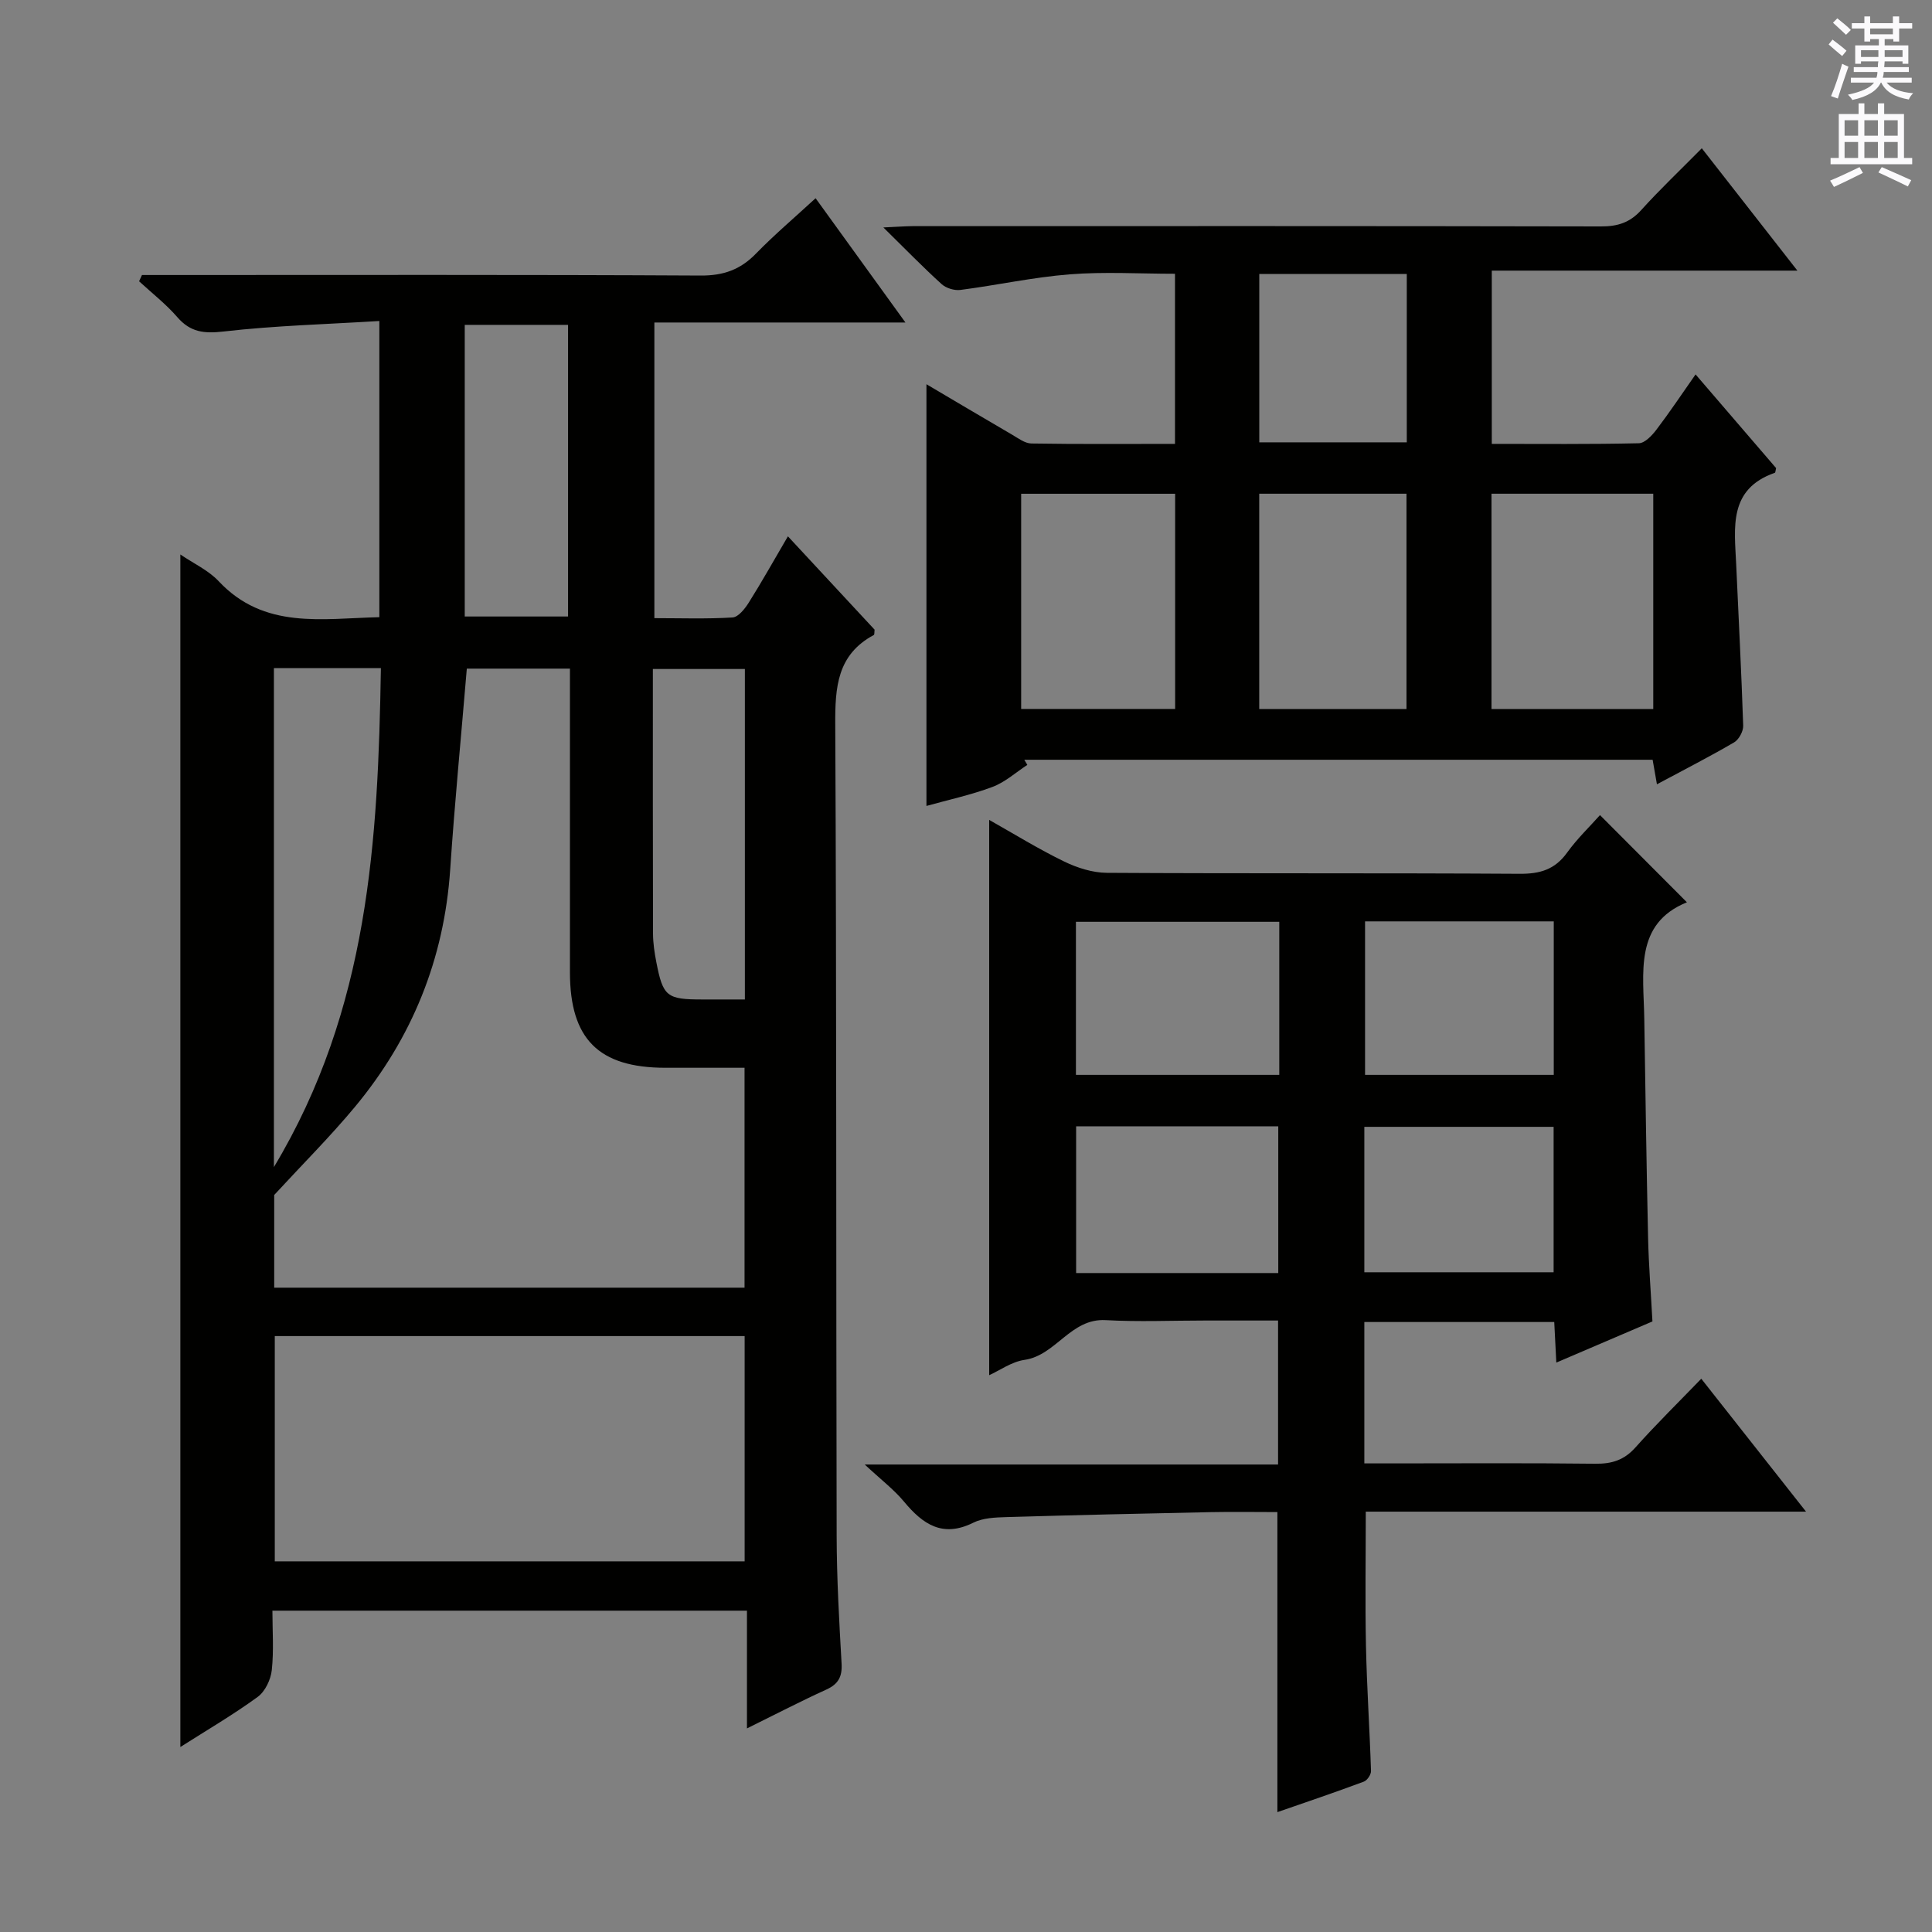 <svg enable-background="new 0 0 400 400" viewBox="0 0 400 400" xmlns="http://www.w3.org/2000/svg"><rect x="0" y="0" width="400" height="400" fill="#808080" stroke="none"/><g fill="#010100"><path d="m154.65 357.85c0-8.67 0-16.38 0-24.38-32.92 0-65.18 0-98.25 0 0 4.11.31 8.25-.13 12.31-.21 1.96-1.37 4.41-2.91 5.54-5.05 3.68-10.47 6.85-16.02 10.38 0-82.45 0-164.29 0-246.9 2.76 1.88 5.81 3.27 7.93 5.53 9.43 10.05 21.37 7.72 33.27 7.45 0-20.21 0-40.13 0-61.32-10.84.67-21.58.95-32.21 2.17-4.08.47-6.9.17-9.62-2.97-2.36-2.72-5.25-4.97-7.91-7.42.2-.43.39-.86.59-1.3h5.18c36.83 0 73.65-.09 110.48.11 4.72.03 8.22-1.21 11.45-4.53 3.8-3.9 7.96-7.43 12.36-11.48 6.21 8.59 12.12 16.77 18.6 25.73-17.71 0-34.69 0-51.98 0v61.21c5.36 0 10.78.19 16.18-.14 1.2-.07 2.56-1.8 3.36-3.07 2.72-4.32 5.21-8.79 8.11-13.73 6.31 6.79 12.16 13.1 17.94 19.32-.06.5 0 1.02-.16 1.11-7.6 4.08-8.02 10.82-7.98 18.54.28 55.99.16 111.98.29 167.97.02 8.81.52 17.63 1.02 26.42.16 2.74-.67 4.27-3.16 5.41-5.24 2.38-10.35 5.04-16.43 8.04zm-97.88-91.25h97.38c0-15.24 0-30.25 0-45.53-5.76 0-11.08 0-16.4 0-13.79-.01-19.74-5.94-19.75-19.75-.01-19.16 0-38.31 0-57.47 0-1.78 0-3.55 0-5.42-7.63 0-14.67 0-21.35 0-1.18 14.11-2.52 27.83-3.44 41.57-1.25 18.54-7.88 34.88-19.66 49.09-5.11 6.16-10.8 11.83-16.78 18.32zm.12 10.02v46.64h97.28c0-15.7 0-31.07 0-46.64-32.55 0-64.68 0-97.28 0zm-.18-34.99c19.7-32.78 21.56-67.72 22.15-103.3-7.72 0-14.78 0-22.15 0zm97.51-34.7c0-23 0-45.69 0-68.42-6.44 0-12.62 0-19.05 0 0 18.56-.02 36.68.03 54.8.01 1.97.31 3.97.69 5.91 1.38 7.11 2.16 7.71 9.52 7.71zm-58-79.29h21.39c0-20.39 0-40.42 0-60.38-7.32 0-14.25 0-21.39 0z"/><path d="m264.47 375.18c0-20.78 0-41.15 0-62.12-4.48 0-9.1-.08-13.71.01-14.14.29-28.27.61-42.4 1.03-2.3.07-4.85.16-6.83 1.15-6.36 3.17-10.46.35-14.37-4.36-2.08-2.5-4.74-4.52-8.13-7.68h85.58c0-9.95 0-19.52 0-29.81-4.98 0-10.09 0-15.2 0-6.83 0-13.68.3-20.49-.08-7.28-.41-10.26 7.28-16.82 8.23-2.66.39-5.12 2.18-7.3 3.17 0-38.31 0-76.45 0-114.97 5.11 2.88 10.16 6.01 15.49 8.6 2.71 1.32 5.89 2.34 8.87 2.36 28.49.17 56.98.02 85.47.2 4.2.03 7.29-.87 9.81-4.37 2.12-2.94 4.79-5.49 6.82-7.78 6.18 6.2 12.21 12.24 18 18.05-10.98 4.45-8.97 14.64-8.83 24.09.24 15.14.45 30.29.79 45.43.13 5.64.58 11.27.9 17.26-6.56 2.81-13.05 5.59-19.9 8.52-.16-3.08-.29-5.67-.43-8.4-13.21 0-26.13 0-39.32 0v29.27h5.36c14.16 0 28.32-.1 42.48.07 3.42.04 5.96-.76 8.29-3.37 4.31-4.83 8.94-9.37 13.63-14.23 7.31 9.28 14.17 17.98 21.69 27.52-31.04 0-61.06 0-91.15 0 0 9.63-.15 18.72.04 27.81.18 8.63.77 17.26 1.04 25.89.02.74-.79 1.95-1.49 2.2-5.89 2.2-11.83 4.21-17.89 6.31zm.39-184.33c-14.35 0-28.22 0-42.1 0v31.69h42.1c0-10.7 0-21 0-31.69zm-.21 72.72c0-10.27 0-20.28 0-30.38-14.1 0-27.86 0-41.85 0v30.38zm17.97-72.81v31.78h39.07c0-10.82 0-21.24 0-31.78-13.22 0-26.14 0-39.07 0zm-.15 72.65h39.19c0-10.32 0-20.22 0-30.11-13.23 0-26.12 0-39.19 0z"/><path d="m343.05 162.38c-.36-2.06-.61-3.48-.89-5.08-43.52 0-86.81 0-130.09 0 .21.35.42.71.63 1.06-2.39 1.56-4.61 3.59-7.21 4.56-4.48 1.68-9.22 2.69-13.68 3.94 0-29.07 0-58.03 0-87.31 5.79 3.42 11.75 6.96 17.74 10.45 1.27.74 2.65 1.8 3.99 1.82 9.8.16 19.6.08 29.73.08 0-11.81 0-23.23 0-35.22-7.33 0-14.61-.45-21.81.12-7.58.6-15.07 2.25-22.63 3.23-1.24.16-2.95-.37-3.87-1.2-3.82-3.46-7.42-7.17-12.07-11.74 2.77-.12 4.44-.26 6.1-.27 47.49-.01 94.99-.04 142.48.06 3.42.01 5.97-.78 8.31-3.37 3.9-4.32 8.14-8.33 12.56-12.81 6.51 8.33 12.79 16.37 19.79 25.33-21.56 0-42.19 0-63.27 0v35.87c10.23 0 20.34.1 30.45-.13 1.25-.03 2.73-1.62 3.65-2.83 2.7-3.55 5.18-7.27 8.09-11.42 5.8 6.74 11.27 13.11 16.67 19.39-.12.46-.12.93-.27.98-9.67 3.38-8.33 11.39-7.99 18.97.5 11.13 1.08 22.25 1.45 33.38.04 1.16-.89 2.88-1.88 3.46-5.01 2.93-10.18 5.57-15.98 8.68zm-34.25-60.16v44.57h33.49c0-14.93 0-29.64 0-44.57-11.23 0-22.16 0-33.49 0zm-97.38.01v44.55h31.88c0-14.92 0-29.62 0-44.55-10.69 0-21.1 0-31.88 0zm79.78 44.56c0-15.13 0-29.82 0-44.57-10.33 0-20.26 0-30.49 0v44.57zm-30.48-90.07v34.86h30.54c0-11.76 0-23.16 0-34.86-10.22 0-20.13 0-30.54 0z"/></g><path d="m378.6 9.2.8-1c.9.7 1.9 1.4 2.9 2.3l-.9 1.1c-1.1-.9-2-1.7-2.8-2.4zm.5 10.7c.9-2.1 1.6-4.3 2.3-6.7.4.2.8.4 1.3.6-.7 2.1-1.5 4.3-2.2 6.6zm.4-15.2.9-.9c1 .8 2 1.6 2.8 2.4l-1 1c-1-.9-1.9-1.8-2.7-2.5zm12.5-1.3h1.2v1.4h2.7v1.1h-2.7v2.7h-1.2v-.5h-1.8v1.3h4.9v3.8h-1.2v-.5h-3.7c0 .4-.1.9-.1 1.2h5.1v1h-5.2c0 .5-.1.9-.2 1.2h6v1h-5.2c1.1 1.3 2.9 2 5.5 2.2-.4.4-.7.8-.9 1.3-2.9-.5-4.8-1.6-5.7-3.5h-.1c-.8 1.7-2.7 2.9-5.9 3.6-.2-.4-.6-.8-.9-1.1 2.8-.6 4.6-1.4 5.4-2.5h-4.8v-1h5.3c.1-.3.2-.7.2-1.2h-4.9v-1h5c0-.4 0-.8.1-1.2h-3.6v.5h-1.2v-3.8h4.9v-1.3h-1.8v.5h-1.2v-2.7h-2.6v-1.1h2.6v-1.4h1.2v1.4h4.7v-1.4zm-6.7 8.4h3.6c0-.4 0-.9 0-1.4h-3.6zm1.9-4.7h4.7v-1.2h-4.7zm6.7 3.3h-3.7v1.4h3.7z" fill="#fbfafc"/><path d="m384.7 21.4h1.3v2.2h2.8v-2.2h1.3v2.2h4.1v9.1h1.7v1.3h-16.9v-1.3h1.7v-9.1h4.1v-2.2zm.3 13.2.7 1.2c-1.8.9-3.8 1.9-6 2.9-.2-.4-.5-.8-.8-1.3 2.4-1 4.4-2 6.1-2.8zm-3.1-6.5h2.8v-3.2h-2.8zm0 4.6h2.8v-3.3h-2.8zm4.1-4.6h2.8v-3.2h-2.8zm0 4.6h2.8v-3.3h-2.8zm3.6 1.9c2.1.9 4.1 1.8 6.1 2.7l-.7 1.3c-2.2-1.1-4.2-2-6.1-2.9zm3.3-9.7h-2.8v3.2h2.8zm-2.8 7.8h2.8v-3.3h-2.8z" fill="#fbfafc"/></svg>